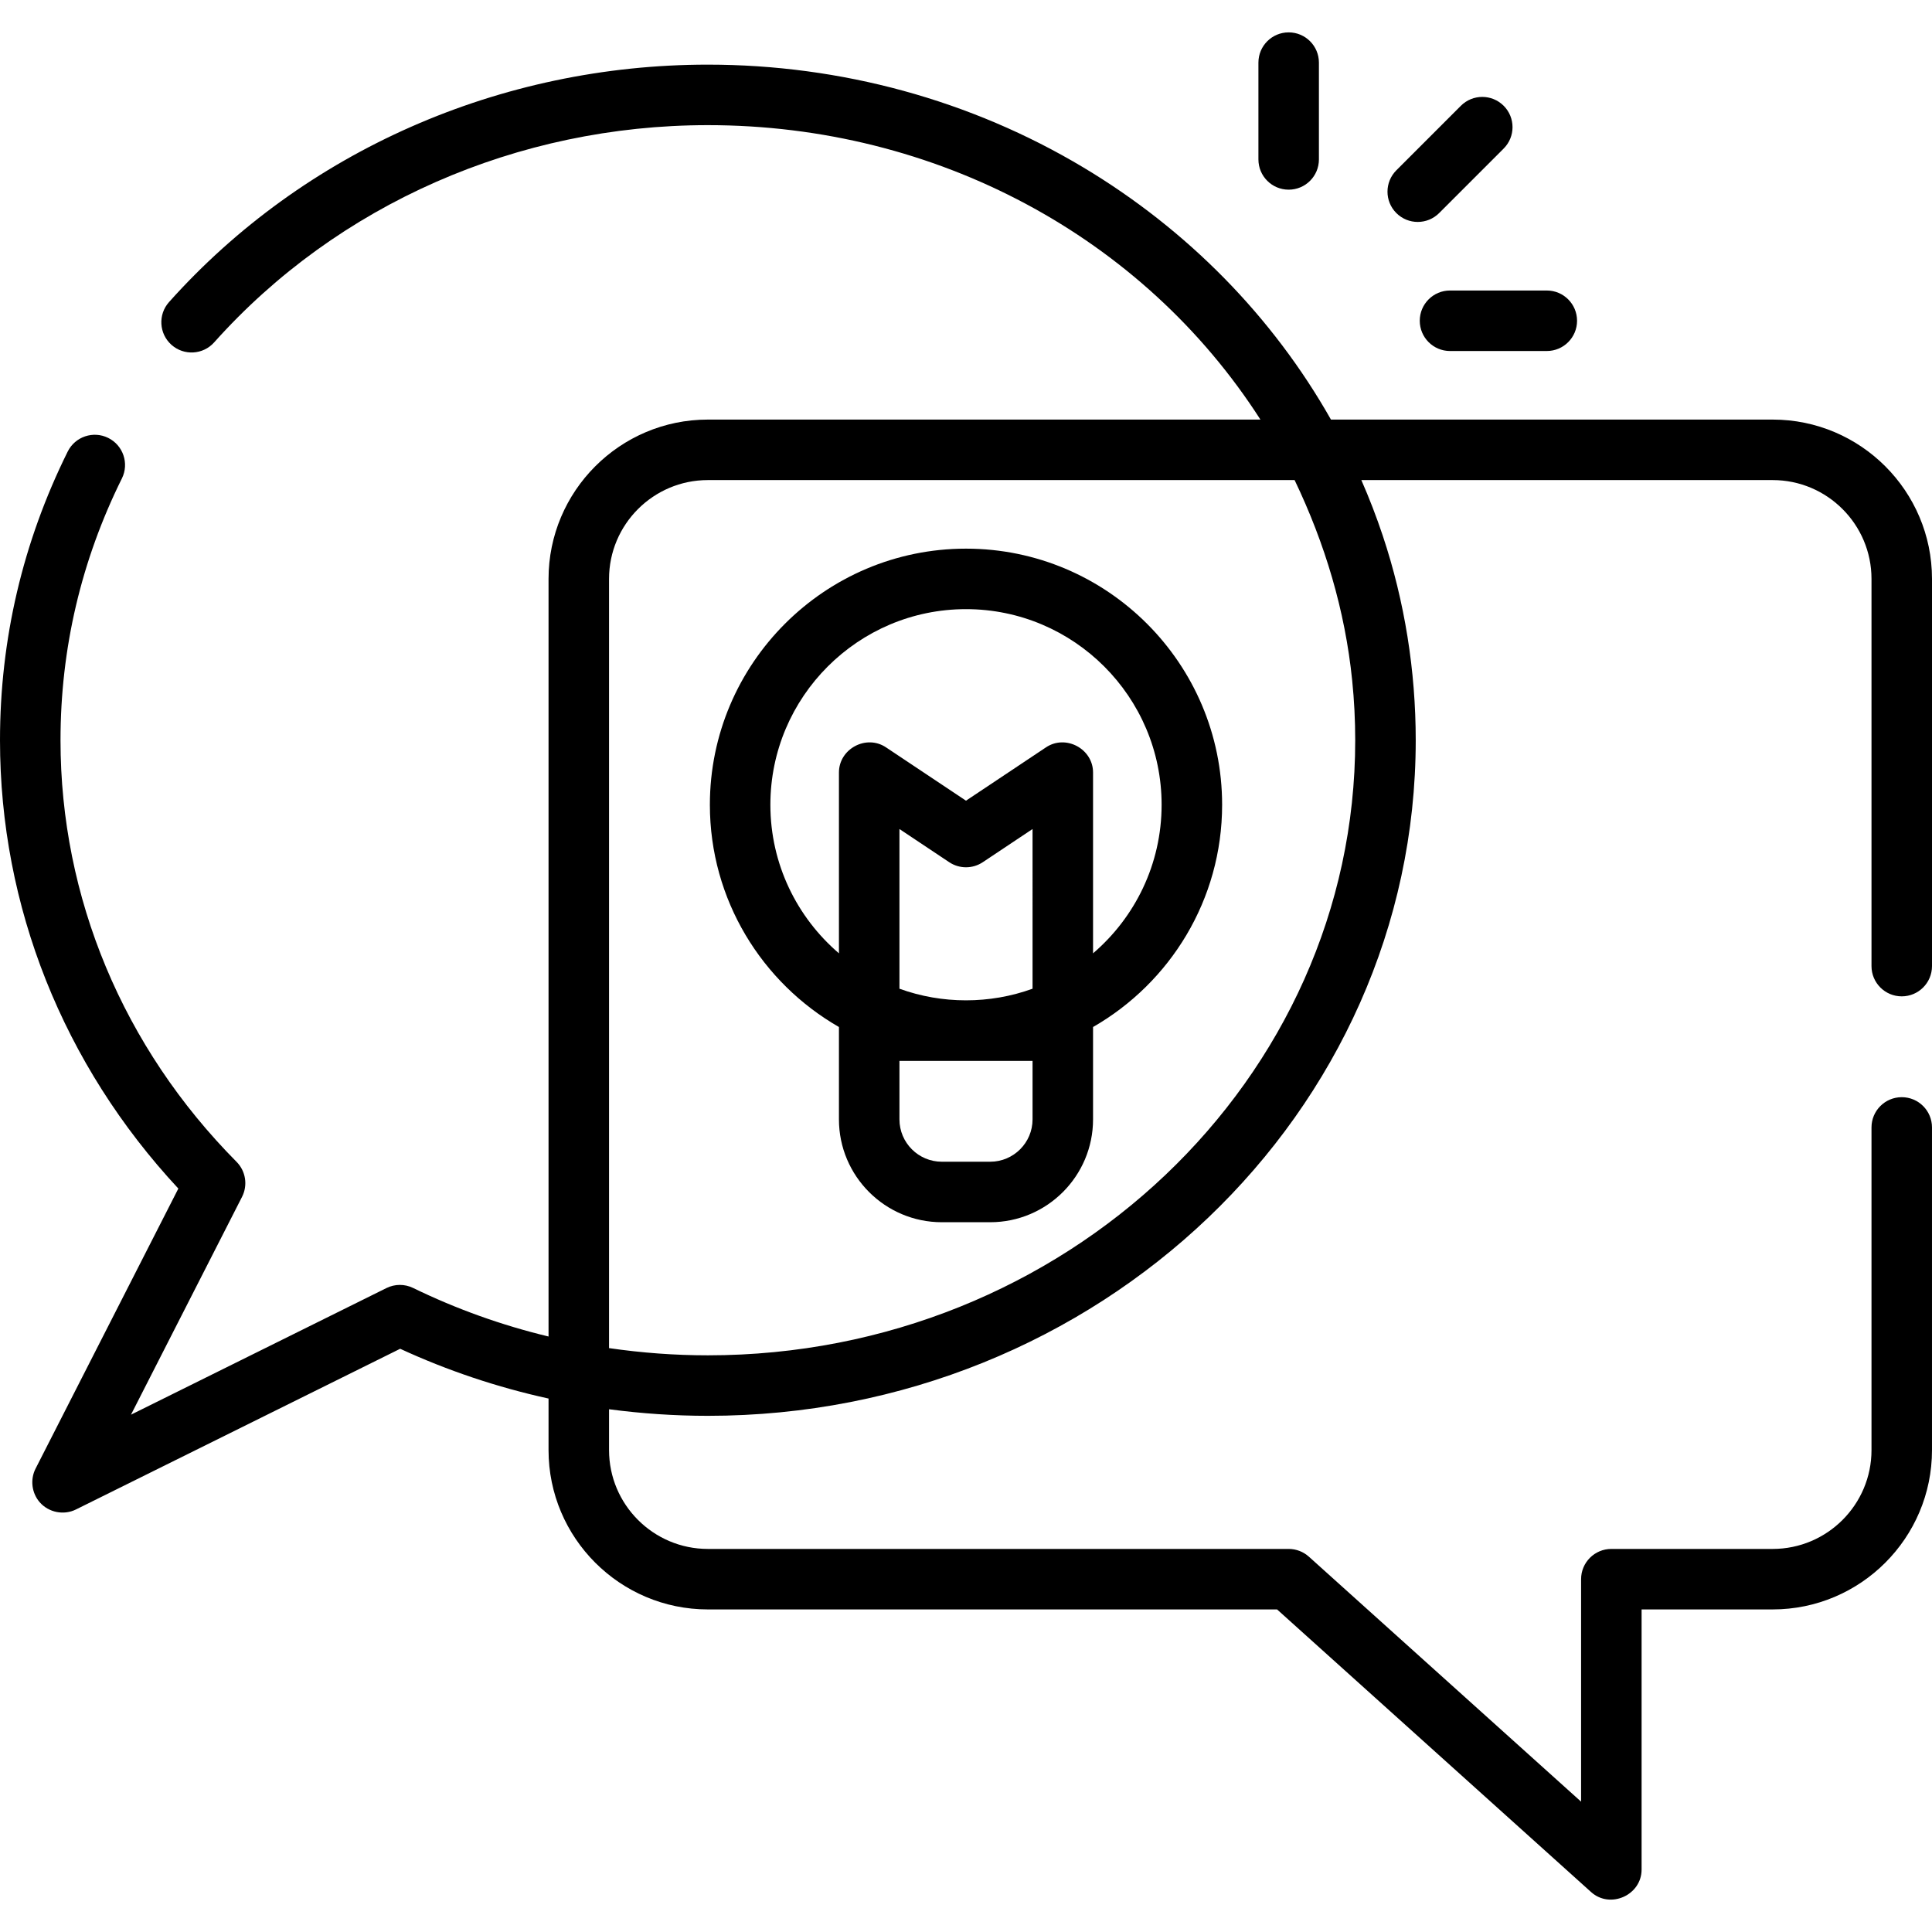 <?xml version="1.0" encoding="iso-8859-1"?>
<!-- Uploaded to: SVG Repo, www.svgrepo.com, Generator: SVG Repo Mixer Tools -->
<svg fill="#000000" height="800px" width="800px" version="1.1" id="Layer_1" xmlns="http://www.w3.org/2000/svg" xmlns:xlink="http://www.w3.org/1999/xlink" 
	 viewBox="0 0 512.001 512.001" xml:space="preserve">
<g>
	<g>
		<path d="M503.984,290.765c-4.428,0-8.017,3.588-8.017,8.017v85.513c0,14.441-11.747,26.188-26.188,26.188h-42.756
			c-4.428,0-8.017,3.588-8.017,8.017v58.96l-72.131-64.918c-1.473-1.325-3.383-2.059-5.364-2.059H187.592
			c-14.44,0-26.188-11.747-26.188-26.188v-10.83c8.676,1.15,17.436,1.744,26.188,1.744c103.438,0,187.591-80.318,187.591-179.04
			c0-18.398-2.92-36.787-8.747-54.242c-1.663-4.981-3.555-9.894-5.665-14.702h109.008c14.441,0,26.188,11.747,26.188,26.188v102.613
			c0,4.43,3.588,8.018,8.017,8.018c4.428,0,8.017-3.588,8.017-8.017V153.414c0-23.281-18.941-42.221-42.221-42.221H352.717
			c-15.429-27.264-38.017-50.303-65.61-66.817c-29.783-17.825-64.195-27.246-99.516-27.246c-55.02,0-107.068,22.935-142.797,62.924
			c-2.95,3.302-2.665,8.369,0.637,11.32c3.301,2.95,8.369,2.665,11.32-0.637c32.691-36.588,80.381-57.573,130.841-57.573
			c60.457,0,115.358,29.576,146.436,78.029H187.591c-23.281,0-42.221,18.941-42.221,42.221V354.19
			c-12.417-2.987-24.452-7.298-35.889-12.865c-2.233-1.088-4.844-1.08-7.069,0.025l-67.699,33.556l29.427-57.721
			c1.572-3.084,0.988-6.828-1.448-9.285c-30.088-30.346-46.657-70.025-46.657-111.728c0-24.262,5.474-47.603,16.268-69.375
			c1.967-3.967,0.345-8.777-3.621-10.743c-3.967-1.966-8.776-0.344-10.743,3.622C6.035,143.679,0,169.415,0,196.17
			c0,44.052,16.742,86.02,47.264,118.812L9.425,389.204c-1.475,2.893-1.027,6.481,1.114,8.923c2.37,2.703,6.364,3.501,9.589,1.901
			l85.923-42.589c12.561,5.793,25.746,10.211,39.319,13.191v13.664c0,23.281,18.941,42.221,42.221,42.221h150.844l83.224,74.902
			c5.066,4.559,13.38,0.821,13.38-5.958v-68.944h34.739c23.28,0,42.221-18.941,42.221-42.221v-85.513
			C512.001,294.353,508.413,290.765,503.984,290.765z M161.403,153.414c0-14.441,11.748-26.188,26.188-26.188h155.493
			c8.038,16.775,13.374,34.531,15.257,53.07c0.536,5.272,0.807,10.575,0.807,15.874c0,89.882-76.96,163.006-171.557,163.006
			c-8.759,0-17.521-0.651-26.188-1.91V153.414z"/>
	</g>
</g>
<g>
	<g>
		<path d="M256,145.397c-37.426,0-67.875,30.448-67.875,67.875c0,25.178,13.791,47.181,34.205,58.897v0.961v23.516
			c0,15.03,12.227,27.257,27.257,27.257h12.827c15.03,0,27.257-12.227,27.257-27.257V273.13v-0.961
			c20.414-11.716,34.205-33.719,34.205-58.897C323.875,175.846,293.426,145.397,256,145.397z M273.637,296.646
			c0,6.189-5.035,11.223-11.223,11.223h-12.827c-6.189,0-11.223-5.034-11.223-11.223v-15.499h35.273V296.646z M273.637,262.02
			c-11.314,4.107-23.959,4.107-35.273,0V219.7l13.19,8.794c2.694,1.796,6.201,1.796,8.893,0l13.19-8.794V262.02z M289.67,252.643
			v-47.922c0-6.27-7.229-10.162-12.463-6.67L256,212.189l-21.207-14.138c-5.231-3.491-12.463,0.396-12.463,6.67v47.922
			c-11.11-9.515-18.171-23.629-18.171-39.371c0-28.585,23.256-51.841,51.841-51.841s51.841,23.256,51.841,51.841
			C307.841,229.014,300.78,243.127,289.67,252.643z"/>
	</g>
</g>
<g>
	<g>
		<path d="M398.488,28.03c-3.132-3.13-8.207-3.13-11.338,0l-17.102,17.102c-3.131,3.132-3.131,8.207,0,11.338
			c1.565,1.565,3.617,2.347,5.668,2.347s4.104-0.782,5.669-2.347l17.102-17.102C401.619,36.236,401.619,31.16,398.488,28.03z"/>
	</g>
</g>
<g>
	<g>
		<path d="M409.921,76.988h-25.653c-4.428,0-8.017,3.588-8.017,8.017c0,4.428,3.588,8.017,8.017,8.017h25.653
			c4.428,0,8.017-3.588,8.017-8.017C417.937,80.576,414.349,76.988,409.921,76.988z"/>
	</g>
</g>
<g>
	<g>
		<path d="M341.511,8.579c-4.428,0-8.017,3.588-8.017,8.017v25.653c0,4.428,3.588,8.017,8.017,8.017
			c4.428,0,8.017-3.588,8.017-8.017V16.596C349.528,12.167,345.94,8.579,341.511,8.579z"/>
	</g>
</g>
</svg>